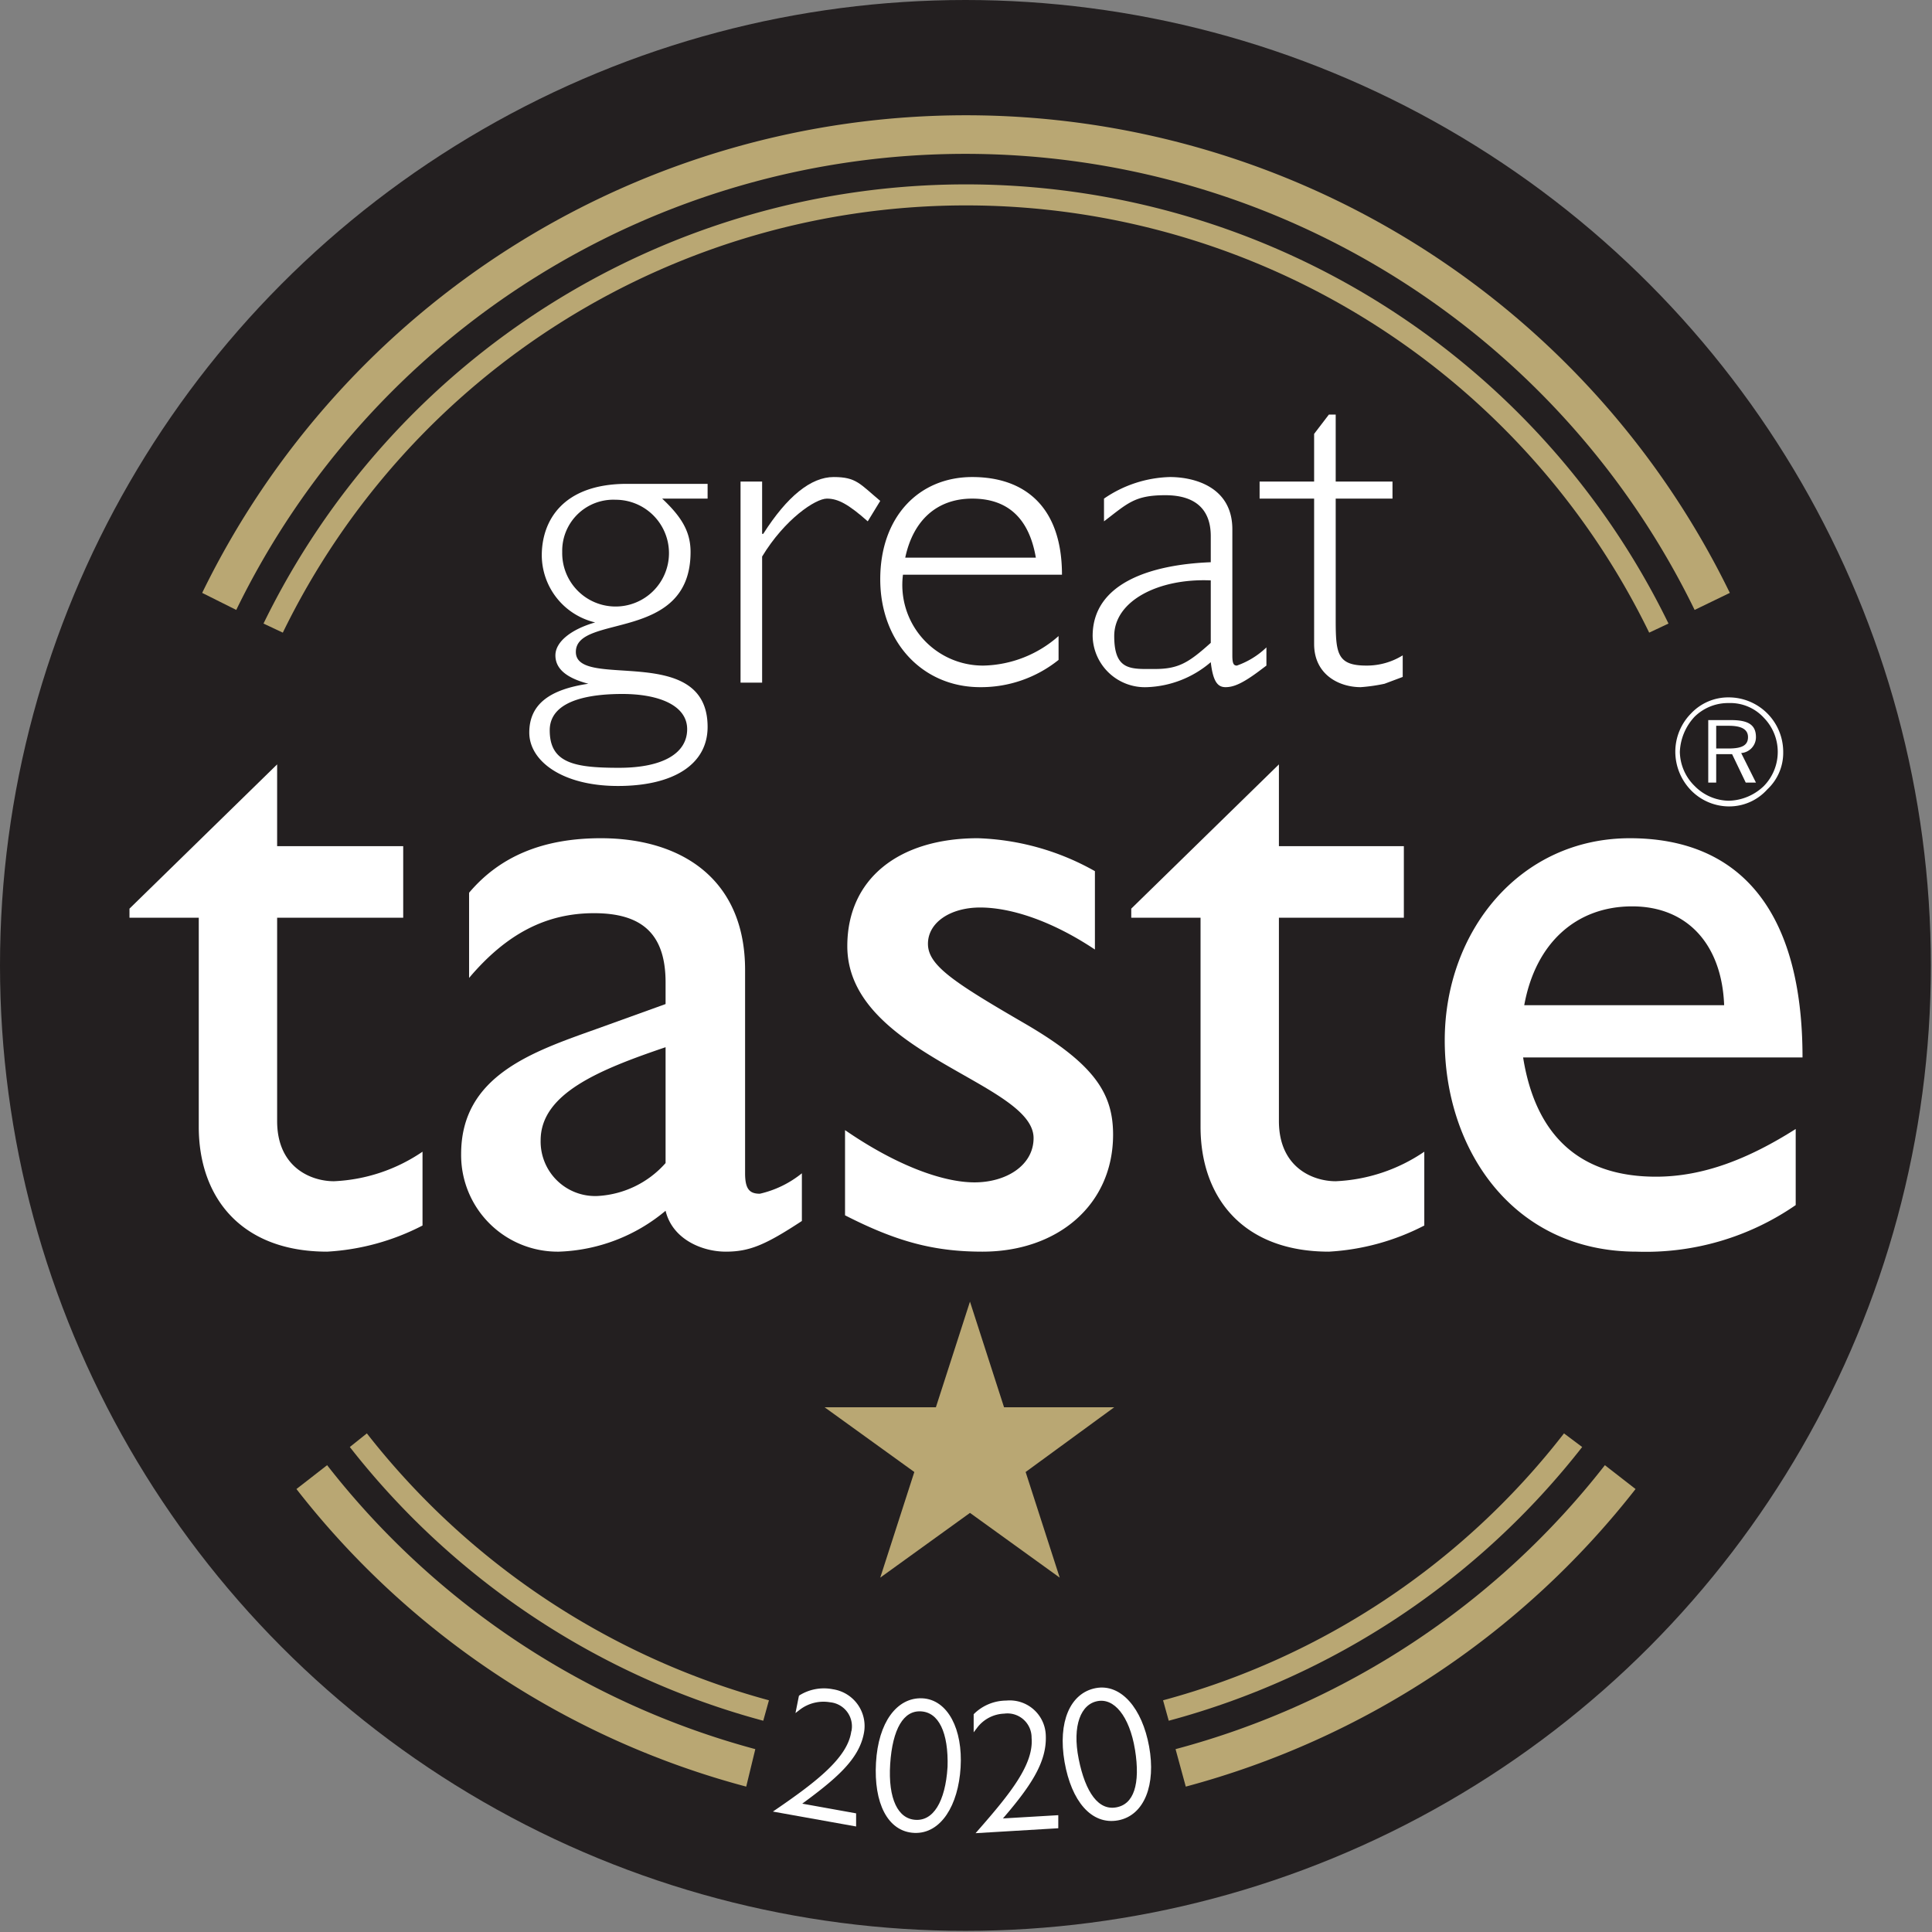 <svg xmlns="http://www.w3.org/2000/svg" viewBox="0 0 170.1 170.1"><rect x="0" y="0" width="170.1" height="170.1" fill="#808080" stroke="none"/><defs><style>.cls-1{fill:#231f20;}.cls-2,.cls-3,.cls-5{fill:#fff;}.cls-3{fill-rule:evenodd;}.cls-4{fill:#b9a773;}.cls-5{stroke:#fff;stroke-miterlimit:10;stroke-width:0.35px;}</style></defs><g id="Layer_1" data-name="Layer 1"><circle class="cls-1" cx="85" cy="85" r="85"/><path class="cls-2" d="M62.3,43.9h-4c1.7,1.6,2.5,2.9,2.5,4.7,0,8-10.1,5.4-10.1,8.8s11.6-.9,11.6,6.6c0,3.3-3,5.2-7.9,5.2s-7.8-2.2-7.8-4.7,1.8-3.8,5.2-4.3h0c-1.9-.5-2.9-1.3-2.9-2.5s1.4-2.3,3.5-2.9h0a6.1,6.1,0,0,1-4.7-5.9c0-3,1.8-6.3,7.5-6.3h7.1ZM54.8,61.1c-2.2,0-6.4.3-6.4,3.2s2.2,3.3,6.1,3.3,6-1.3,6-3.4S58,61.1,54.8,61.1ZM54.2,44a4.5,4.5,0,0,0-4.7,4.6A4.7,4.7,0,1,0,54.2,44Z"/><path class="cls-2" d="M76.4,45.9c-1.7-1.5-2.6-2-3.6-2s-3.7,1.8-5.7,5.1V60.1H65.2V42.4h1.9V47h.1c2.1-3.3,4.2-5,6.2-5s2.3.6,4.1,2.1Z"/><path class="cls-2" d="M79.5,50.6a7.1,7.1,0,0,0,7.1,8A10.3,10.3,0,0,0,93.2,56v2.1a10.9,10.9,0,0,1-6.9,2.4c-5.1,0-8.8-4-8.8-9.5s3.4-9,8.1-9,7.9,2.7,7.9,8.6Zm11.7-1.5c-.6-3.5-2.5-5.2-5.6-5.2s-5.2,1.9-5.9,5.2Z"/><path class="cls-2" d="M111.5,58.6l-.4.3c-1.7,1.3-2.5,1.6-3.2,1.6s-1.1-.5-1.3-2.2a9.1,9.1,0,0,1-5.6,2.2A4.6,4.6,0,0,1,96.2,56c0-4.7,5.2-6.3,10.4-6.5V47.2c0-2.3-1.3-3.6-4-3.6s-3.3.7-5.4,2.3v-2A10.7,10.7,0,0,1,103,42c2.2,0,5.5.9,5.5,4.6V57.7c0,.7.1.9.4.9a7.2,7.2,0,0,0,2.6-1.6Zm-4.9-7.5c-4.6-.2-8.5,1.8-8.5,4.9s1.5,2.9,3.6,2.9,3-.6,4.9-2.3Z"/><path class="cls-2" d="M117.6,42.4h5v1.5h-5V54.5c0,3,.1,4.1,2.7,4.1a6,6,0,0,0,3.2-.9v1.9l-1.6.6a15.2,15.2,0,0,1-2.1.3c-1.9,0-4.1-1.1-4.1-3.8V43.9h-4.8V42.4h4.8V38.2l1.3-1.7h.6Z"/><path class="cls-2" d="M24.4,74.5H35.5v6.3H24.4V98.7c0,4.1,3,5.3,5,5.3a15,15,0,0,0,7.8-2.6v6.5a20.8,20.8,0,0,1-8.4,2.3c-7.5,0-11.3-4.7-11.3-11V80.8H11.4V80l13-12.7Z"/><path class="cls-2" d="M70.6,107.5c-3.2,2.1-4.6,2.7-6.7,2.7s-4.7-1.1-5.3-3.6a15.4,15.4,0,0,1-9.4,3.6,8.5,8.5,0,0,1-8.6-8.6c0-6.9,6.3-9,11.9-11l6.1-2.2V86.5c0-4.3-2.1-6.1-6.3-6.1s-7.7,1.8-11,5.7V78.6c2.7-3.2,6.5-4.8,11.6-4.8,7.1,0,12.7,3.6,12.7,11.6v17.9c0,1.4.4,1.8,1.3,1.8a9.1,9.1,0,0,0,3.7-1.8Zm-12-15.3c-5.9,2-11,4.1-11,8.2a4.8,4.8,0,0,0,5,4.9,8.6,8.6,0,0,0,6-2.9Z"/><path class="cls-2" d="M96.4,83.6c-3.9-2.6-7.5-3.7-10.1-3.7s-4.6,1.3-4.6,3.2,2.3,3.4,8.5,7S98,96.3,98,99.9c0,6.2-4.9,10.3-11.5,10.3-4.3,0-7.6-.9-12.1-3.2V99.5c4.5,3.1,8.6,4.6,11.4,4.6s5.2-1.5,5.2-3.9c0-4.9-16.4-7.4-16.4-16.9,0-5.9,4.5-9.5,11.5-9.5a22.4,22.4,0,0,1,10.3,2.9Z"/><path class="cls-2" d="M112.6,74.5h11v6.3h-11V98.7c0,4.1,3,5.3,5,5.3a15,15,0,0,0,7.8-2.6v6.5a20.8,20.8,0,0,1-8.4,2.3c-7.5,0-11.3-4.7-11.3-11V80.8H99.6V80l13-12.7Z"/><path class="cls-2" d="M158.1,106.1a23.2,23.2,0,0,1-14,4.1c-10.9,0-16.9-9-16.9-18.6s6.6-17.8,16.3-17.8,15.2,6.4,15.2,19.3H134.1c1.1,6.9,5,10.5,11.7,10.5,4.2,0,8.2-1.6,12.3-4.2Zm-6.3-17.6c-.2-5.3-3.2-8.7-8.1-8.7s-8.5,3.2-9.5,8.7Z"/><path class="cls-3" d="M151.1,68.9V66.4h1.4l1.2,2.5h.9l-1.3-2.6a1.4,1.4,0,0,0,1.3-1.4c0-1.1-.7-1.5-2.2-1.5h-2v5.5Zm0-5h1.1c1.1,0,1.7.3,1.7,1s-.5,1-1.7,1h-1.1Zm-1.9,5.3a4.3,4.3,0,0,1-1.3-3,4.8,4.8,0,0,1,1.3-3.1,4.2,4.2,0,0,1,3-1.2,4,4,0,0,1,3.1,1.3,4.3,4.3,0,0,1,0,6,4.6,4.6,0,0,1-3.1,1.3A4.3,4.3,0,0,1,149.2,69.2Zm6.4.3a4.4,4.4,0,0,0,1.4-3.3,4.8,4.8,0,0,0-4.8-4.8,4.5,4.5,0,0,0-3.3,1.4,4.8,4.8,0,0,0-1.4,3.4,4.9,4.9,0,0,0,1.4,3.4,4.7,4.7,0,0,0,3.3,1.4A4.5,4.5,0,0,0,155.6,69.5Z"/><path class="cls-4" d="M149.2,53.7a71.4,71.4,0,0,0-128.4,0l-3-1.5a74.8,74.8,0,0,1,134.5,0Z"/><path class="cls-4" d="M145.2,55.7a66.9,66.9,0,0,0-120.3,0l-1.7-.8a68.8,68.8,0,0,1,123.7,0Z"/><path class="cls-4" d="M98.1,123.9l-7.8,5.7,3,9.3-7.9-5.7-7.9,5.7,3-9.3-7.9-5.7h9.8l3-9.3,3,9.3Z"/><path class="cls-4" d="M67.7,149.7a67.3,67.3,0,0,1-35.4-23.5l-1.5,1.2a68.9,68.9,0,0,0,36.4,24.1Z"/><path class="cls-4" d="M137.7,126.2a66.6,66.6,0,0,1-35.3,23.5l.5,1.8a68.9,68.9,0,0,0,36.4-24.1Z"/><path class="cls-4" d="M66.5,154a71.3,71.3,0,0,1-37.7-25l-2.7,2.1a74.4,74.4,0,0,0,39.6,26.2Z"/><path class="cls-4" d="M141.3,129a71.2,71.2,0,0,1-37.8,25l.9,3.3A74.8,74.8,0,0,0,144,131.1Z"/></g><g id="Year_editable" data-name="Year editable"><path class="cls-5" d="M75.9,152.5c-.4,2.3-2.4,4-5.7,6.4l5,.9v.8l-6.7-1.2h0c3.5-2.4,6.2-4.5,6.6-6.8a2.3,2.3,0,0,0-2-2.9,3.6,3.6,0,0,0-2.8.7l.2-1a3.9,3.9,0,0,1,2.8-.5A3.1,3.1,0,0,1,75.9,152.5Z"/><path class="cls-5" d="M77.3,155.2c.2-3.5,1.8-5.6,3.9-5.5s3.4,2.6,3.2,5.9-1.7,5.7-3.9,5.6S77.1,158.7,77.3,155.2Zm6.3.4c.1-3.1-.8-5-2.5-5.1s-2.7,1.7-2.9,4.8.7,5,2.4,5.1S83.4,158.7,83.6,155.6Z"/><path class="cls-5" d="M91.9,152.8c.1,2.3-1.3,4.4-4,7.5L93,160v.8l-6.7.4h0c2.8-3.2,4.9-5.8,4.7-8.2a2.3,2.3,0,0,0-2.6-2.3,3.3,3.3,0,0,0-2.5,1.3v-1a3.9,3.9,0,0,1,2.7-1.1A3,3,0,0,1,91.9,152.8Z"/><path class="cls-5" d="M93.9,155.1c-.6-3.5.5-5.9,2.6-6.3s3.9,1.7,4.5,5-.4,5.9-2.6,6.3S94.5,158.5,93.9,155.1Zm6.2-1.1c-.5-3-1.9-4.7-3.5-4.4s-2.4,2.3-1.8,5.3,1.8,4.7,3.5,4.4S100.6,157.1,100.1,154Z"/></g></svg>